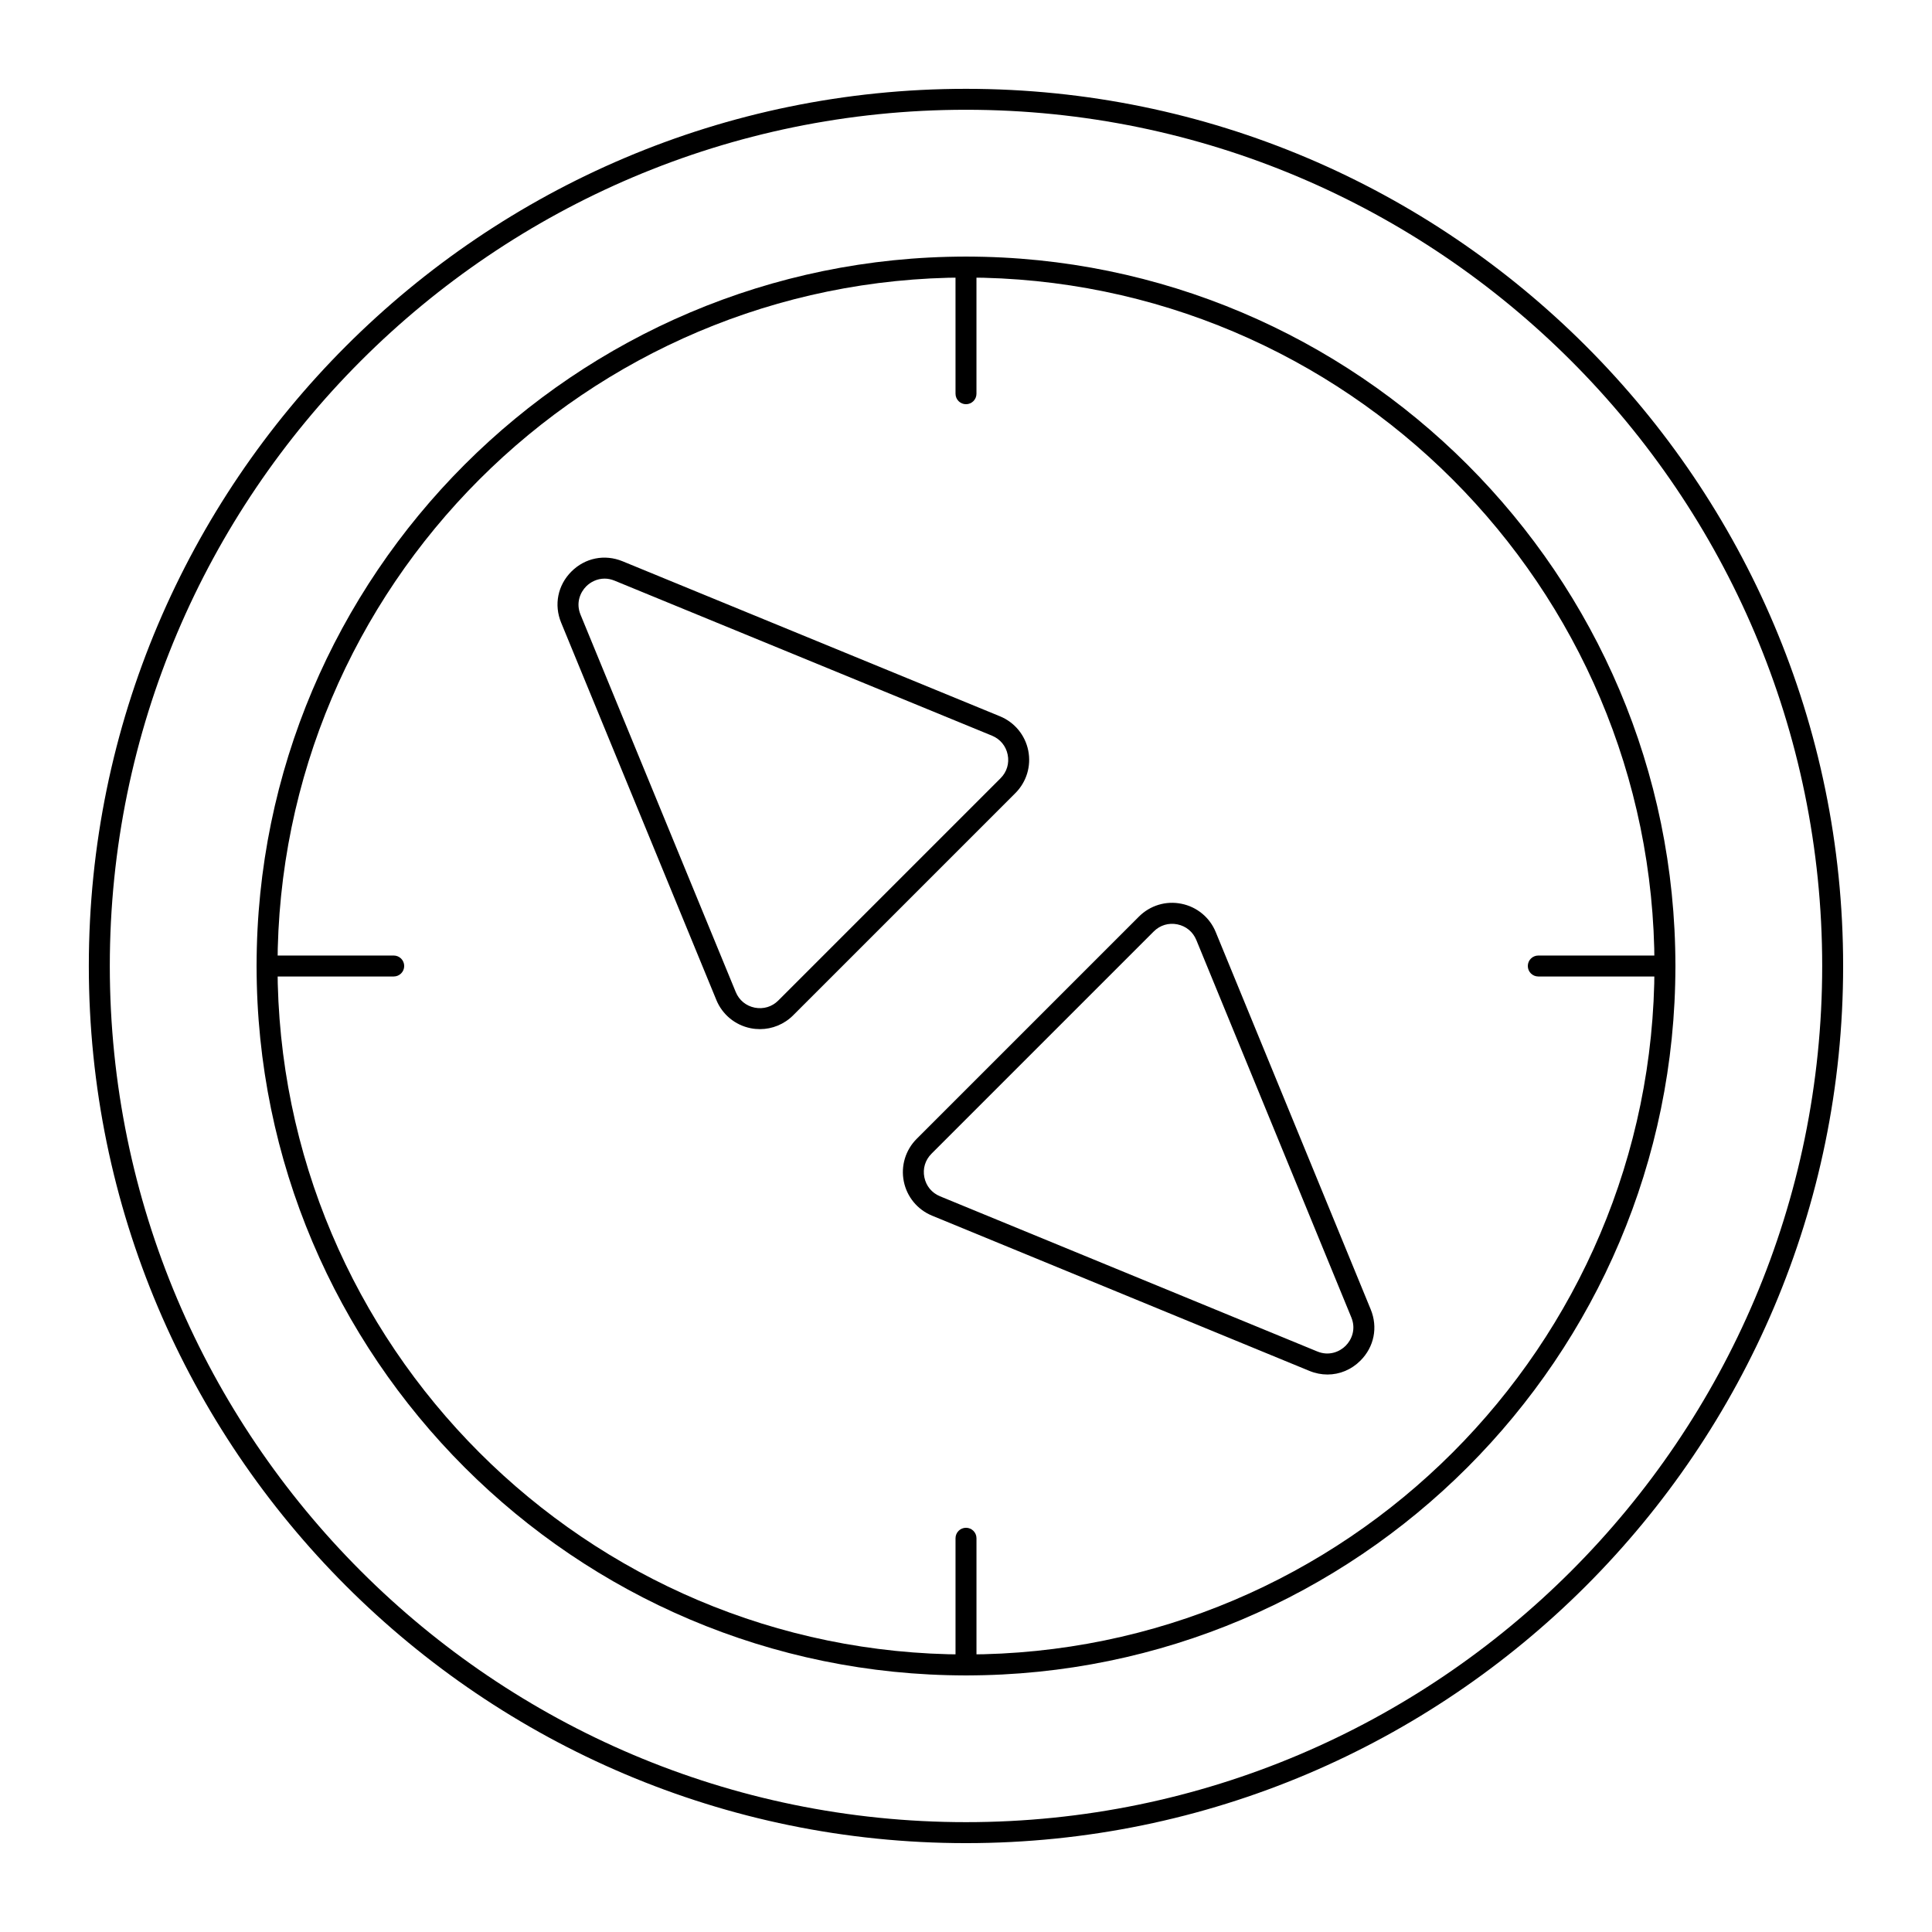 <?xml version="1.0" encoding="UTF-8"?>
<!-- Uploaded to: ICON Repo, www.iconrepo.com, Generator: ICON Repo Mixer Tools -->
<svg fill="#000000" width="800px" height="800px" version="1.1" viewBox="144 144 512 512" xmlns="http://www.w3.org/2000/svg">
 <g>
  <path d="m400 632.45c-128.18 0-232.46-104.28-232.46-232.45 0-128.18 104.28-232.46 232.46-232.46 128.18 0 232.45 104.28 232.45 232.46 0 128.18-104.28 232.45-232.45 232.45zm0-459.36c-125.11 0-226.9 101.79-226.9 226.9s101.79 226.9 226.9 226.9 226.9-101.79 226.9-226.9-101.79-226.9-226.9-226.9z"/>
  <path d="m400 588c-103.66 0-188-84.34-188-188 0-103.66 84.34-188 188-188 103.66 0 188 84.34 188 188-0.004 103.67-84.34 188-188 188zm0-370.45c-100.6 0-182.45 81.848-182.45 182.45 0 100.6 81.848 182.45 182.45 182.45 100.6 0 182.45-81.848 182.45-182.45 0-100.6-81.848-182.45-182.45-182.45z"/>
  <path d="m400 251.12c-1.535 0-2.777-1.246-2.777-2.777l-0.004-33.566c0-1.535 1.246-2.777 2.777-2.777 1.535 0 2.777 1.246 2.777 2.777v33.566c0.004 1.531-1.242 2.777-2.773 2.777z"/>
  <path d="m400 588c-1.535 0-2.777-1.246-2.777-2.777v-33.57c0-1.535 1.246-2.777 2.777-2.777 1.535 0 2.777 1.246 2.777 2.777v33.57c0 1.535-1.246 2.777-2.777 2.777z"/>
  <path d="m585.23 402.78h-33.566c-1.535 0-2.777-1.246-2.777-2.777 0-1.535 1.246-2.777 2.777-2.777h33.566c1.535 0 2.777 1.246 2.777 2.777s-1.242 2.777-2.777 2.777z"/>
  <path d="m248.34 402.78h-33.566c-1.535 0-2.777-1.246-2.777-2.777 0-1.535 1.246-2.777 2.777-2.777h33.566c1.535 0 2.777 1.246 2.777 2.777s-1.246 2.777-2.777 2.777z"/>
  <path d="m345.38 416.73c-0.816 0-1.641-0.078-2.457-0.242-4.098-0.82-7.496-3.617-9.082-7.484l-41.129-99.988c-1.949-4.734-0.91-9.926 2.711-13.547 3.621-3.629 8.816-4.672 13.562-2.727l100.02 41.086c3.871 1.59 6.672 4.984 7.492 9.086 0.82 4.094-0.453 8.305-3.41 11.262l-58.902 58.902c-2.363 2.363-5.535 3.652-8.805 3.652zm-41.164-119.39c-2.027 0-3.75 0.938-4.867 2.051-1.57 1.574-2.789 4.375-1.5 7.512l41.129 99.988c0.895 2.176 2.731 3.688 5.035 4.148 2.316 0.453 4.578-0.227 6.242-1.891l58.902-58.902c1.664-1.664 2.356-3.941 1.891-6.242-0.465-2.305-1.977-4.141-4.156-5.039l-100.02-41.082c-0.926-0.379-1.816-0.543-2.656-0.543z"/>
  <path d="m495.8 508.26c-1.605 0-3.238-0.316-4.816-0.969l-99.988-41.133c-3.863-1.59-6.66-4.981-7.481-9.078-0.82-4.094 0.453-8.309 3.406-11.266l58.906-58.906c2.961-2.961 7.168-4.246 11.273-3.402 4.094 0.82 7.488 3.621 9.074 7.484l41.082 100.02c1.949 4.742 0.906 9.938-2.719 13.562-2.418 2.422-5.527 3.688-8.738 3.688zm-46.047-117.41-58.902 58.902c-1.66 1.664-2.352 3.941-1.887 6.242 0.465 2.305 1.973 4.137 4.144 5.031l99.992 41.129c3.129 1.285 5.934 0.066 7.508-1.504 1.578-1.574 2.801-4.379 1.512-7.516l-41.082-100.02c-0.895-2.176-2.727-3.691-5.031-4.152-2.312-0.465-4.59 0.223-6.254 1.887z"/>
 </g>
</svg>